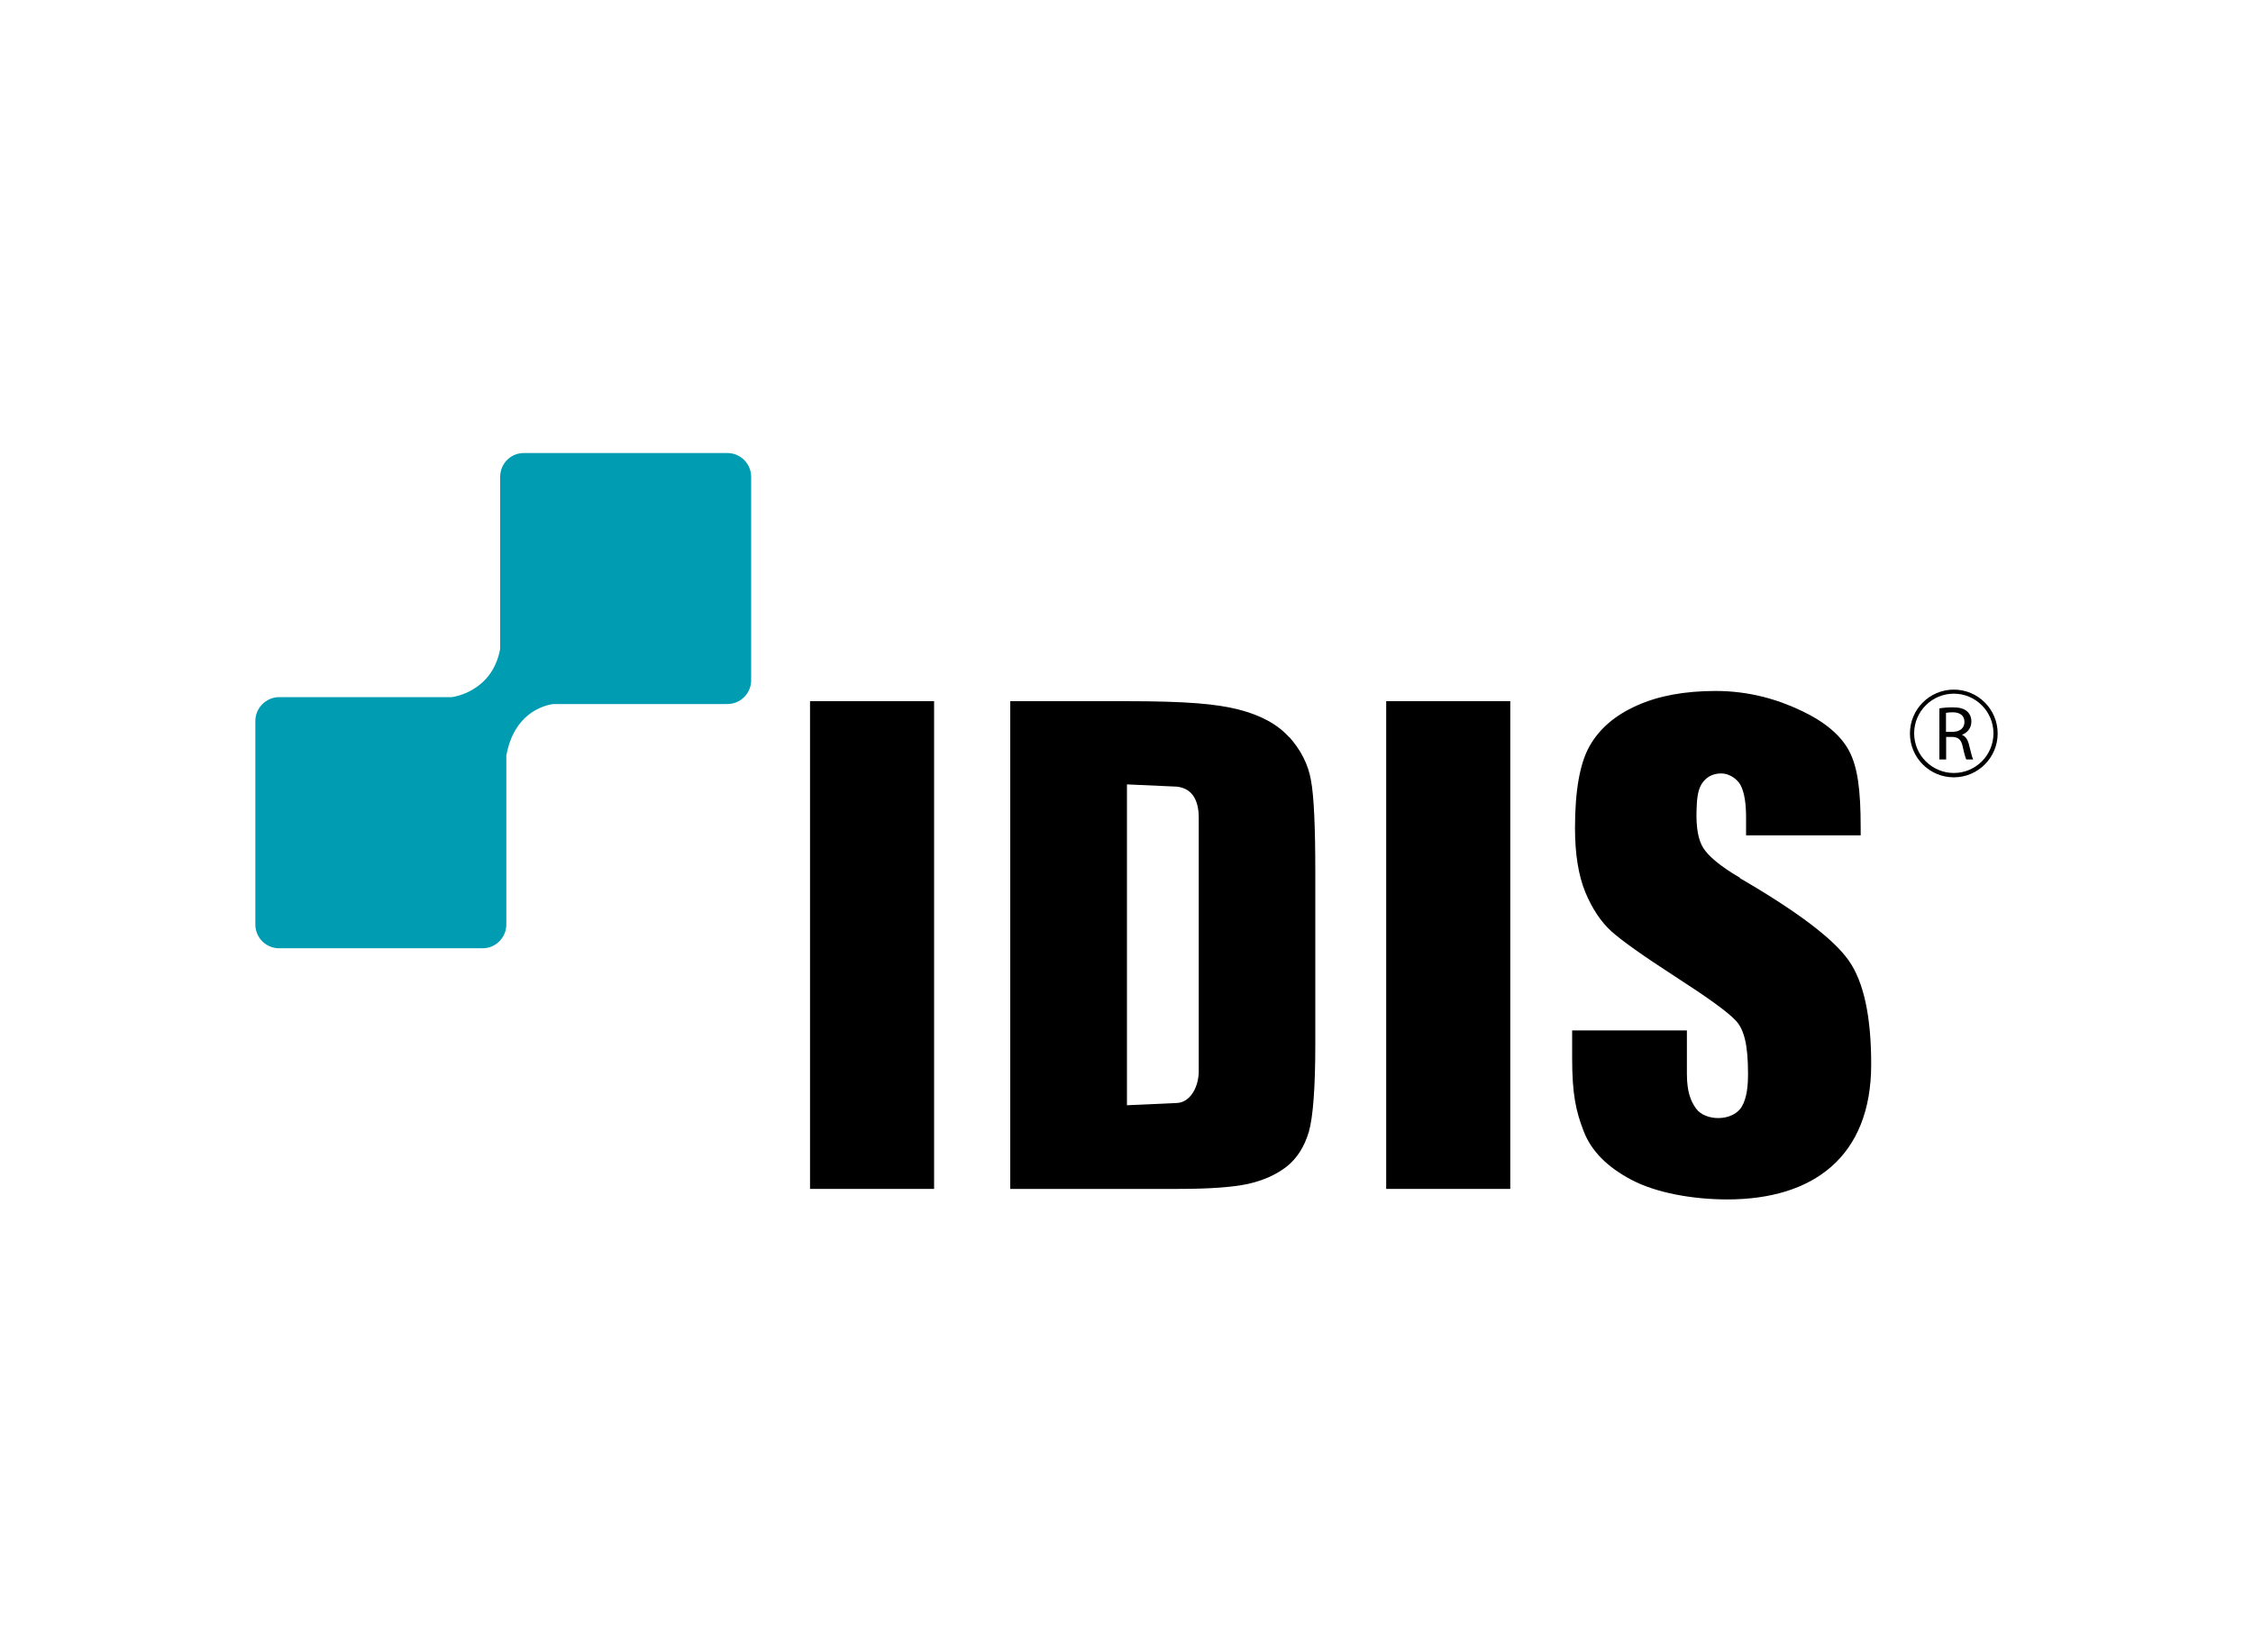 <?xml version="1.0" encoding="UTF-8"?><svg id="a" xmlns="http://www.w3.org/2000/svg" viewBox="0 0 150 110"><defs><style>.b{fill:#009cb2;}</style></defs><path d="M130.6,48.93h0c.37-.14,.65-.44,.65-.9,0-.27-.1-.5-.27-.66-.22-.2-.52-.28-1-.28-.31,0-.63,.03-.86,.07v3.4h.45v-1.5h.42c.41,.02,.59,.19,.69,.67,.09,.43,.18,.73,.23,.83h.46c-.07-.13-.15-.47-.27-.95-.08-.36-.24-.61-.51-.7m-.57-.19h-.46v-1.26c.07-.02,.23-.04,.44-.04,.47,0,.79,.2,.79,.65,0,.39-.3,.65-.78,.65"/><path d="M130.08,45.91c-1.61,0-2.92,1.31-2.92,2.92s1.31,2.92,2.92,2.92,2.92-1.31,2.92-2.92-1.31-2.92-2.92-2.92m0,5.55c-1.45,0-2.64-1.18-2.64-2.64s1.19-2.64,2.64-2.64,2.64,1.18,2.64,2.64-1.18,2.64-2.64,2.64"/><rect x="53.93" y="46.68" width="8.26" height="32.47"/><path d="M85.83,49.08c-.76-.85-1.88-1.46-3.35-1.84-1.47-.37-3.37-.56-7.55-.56h-7.67v32.47h11.18c2.07,0,3.61-.11,4.64-.33,1.02-.23,1.88-.61,2.59-1.16,.7-.56,1.18-1.34,1.47-2.31,.28-.99,.43-2.93,.43-5.85v-11.37c0-3.08-.09-5.14-.29-6.19-.18-1.05-.67-2-1.44-2.87m-6.03,22.33c-.04,1.05-.6,1.99-1.45,2.03l-3.33,.15v-21.36l3.33,.15c1.04,.12,1.45,.94,1.45,2.07v16.97Z"/><rect x="92.29" y="46.68" width="8.26" height="32.47"/><path d="M115.85,58.44c-1.34-.78-2.12-1.46-2.45-1.99-.33-.52-.48-1.34-.45-2.45,.02-.84,.09-1.41,.35-1.82,.27-.42,.69-.69,1.3-.69,.55,0,1.03,.38,1.23,.69,.2,.31,.42,.96,.42,2.2v1.23h7.63v-.5c0-2.58-.21-4.04-.76-5.1-.55-1.05-1.63-1.96-3.2-2.7-1.56-.74-3.45-1.31-5.69-1.31-2.06,0-3.81,.32-5.25,.97-1.46,.65-2.5,1.55-3.15,2.7-.65,1.15-.97,2.97-.97,5.46,0,1.73,.23,3.14,.68,4.25,.46,1.11,1.04,1.98,1.73,2.61,.7,.63,2.12,1.64,4.27,3.03,2.14,1.38,3.5,2.35,4.04,2.94,.54,.59,.8,1.6,.8,3.51,0,.87-.08,1.63-.42,2.21-.61,1-2.43,.97-3.04,.12-.35-.49-.61-1.09-.61-2.33v-2.87h-7.64v1.82c0,2.44,.25,3.54,.76,4.87,.5,1.32,1.57,2.41,3.22,3.27,1.62,.85,4.04,1.29,6.35,1.29,5.72,0,9.58-2.84,9.58-8.99,0-3.18-.49-5.49-1.5-6.92-1-1.43-3.42-3.26-7.26-5.49"/><path class="b" d="M48.42,30.16h-13.55c-.87,0-1.57,.71-1.57,1.58v11.46c-.53,2.9-3.21,3.21-3.21,3.21h-11.51c-.87,.01-1.58,.72-1.58,1.59v13.55c0,.87,.71,1.58,1.58,1.58h13.55c.87,0,1.58-.71,1.58-1.58v-11.3h.01c.51-2.68,2.33-3.26,3.11-3.38h11.6c.87,0,1.58-.71,1.58-1.58v-13.55c0-.87-.71-1.58-1.58-1.58"/></svg>